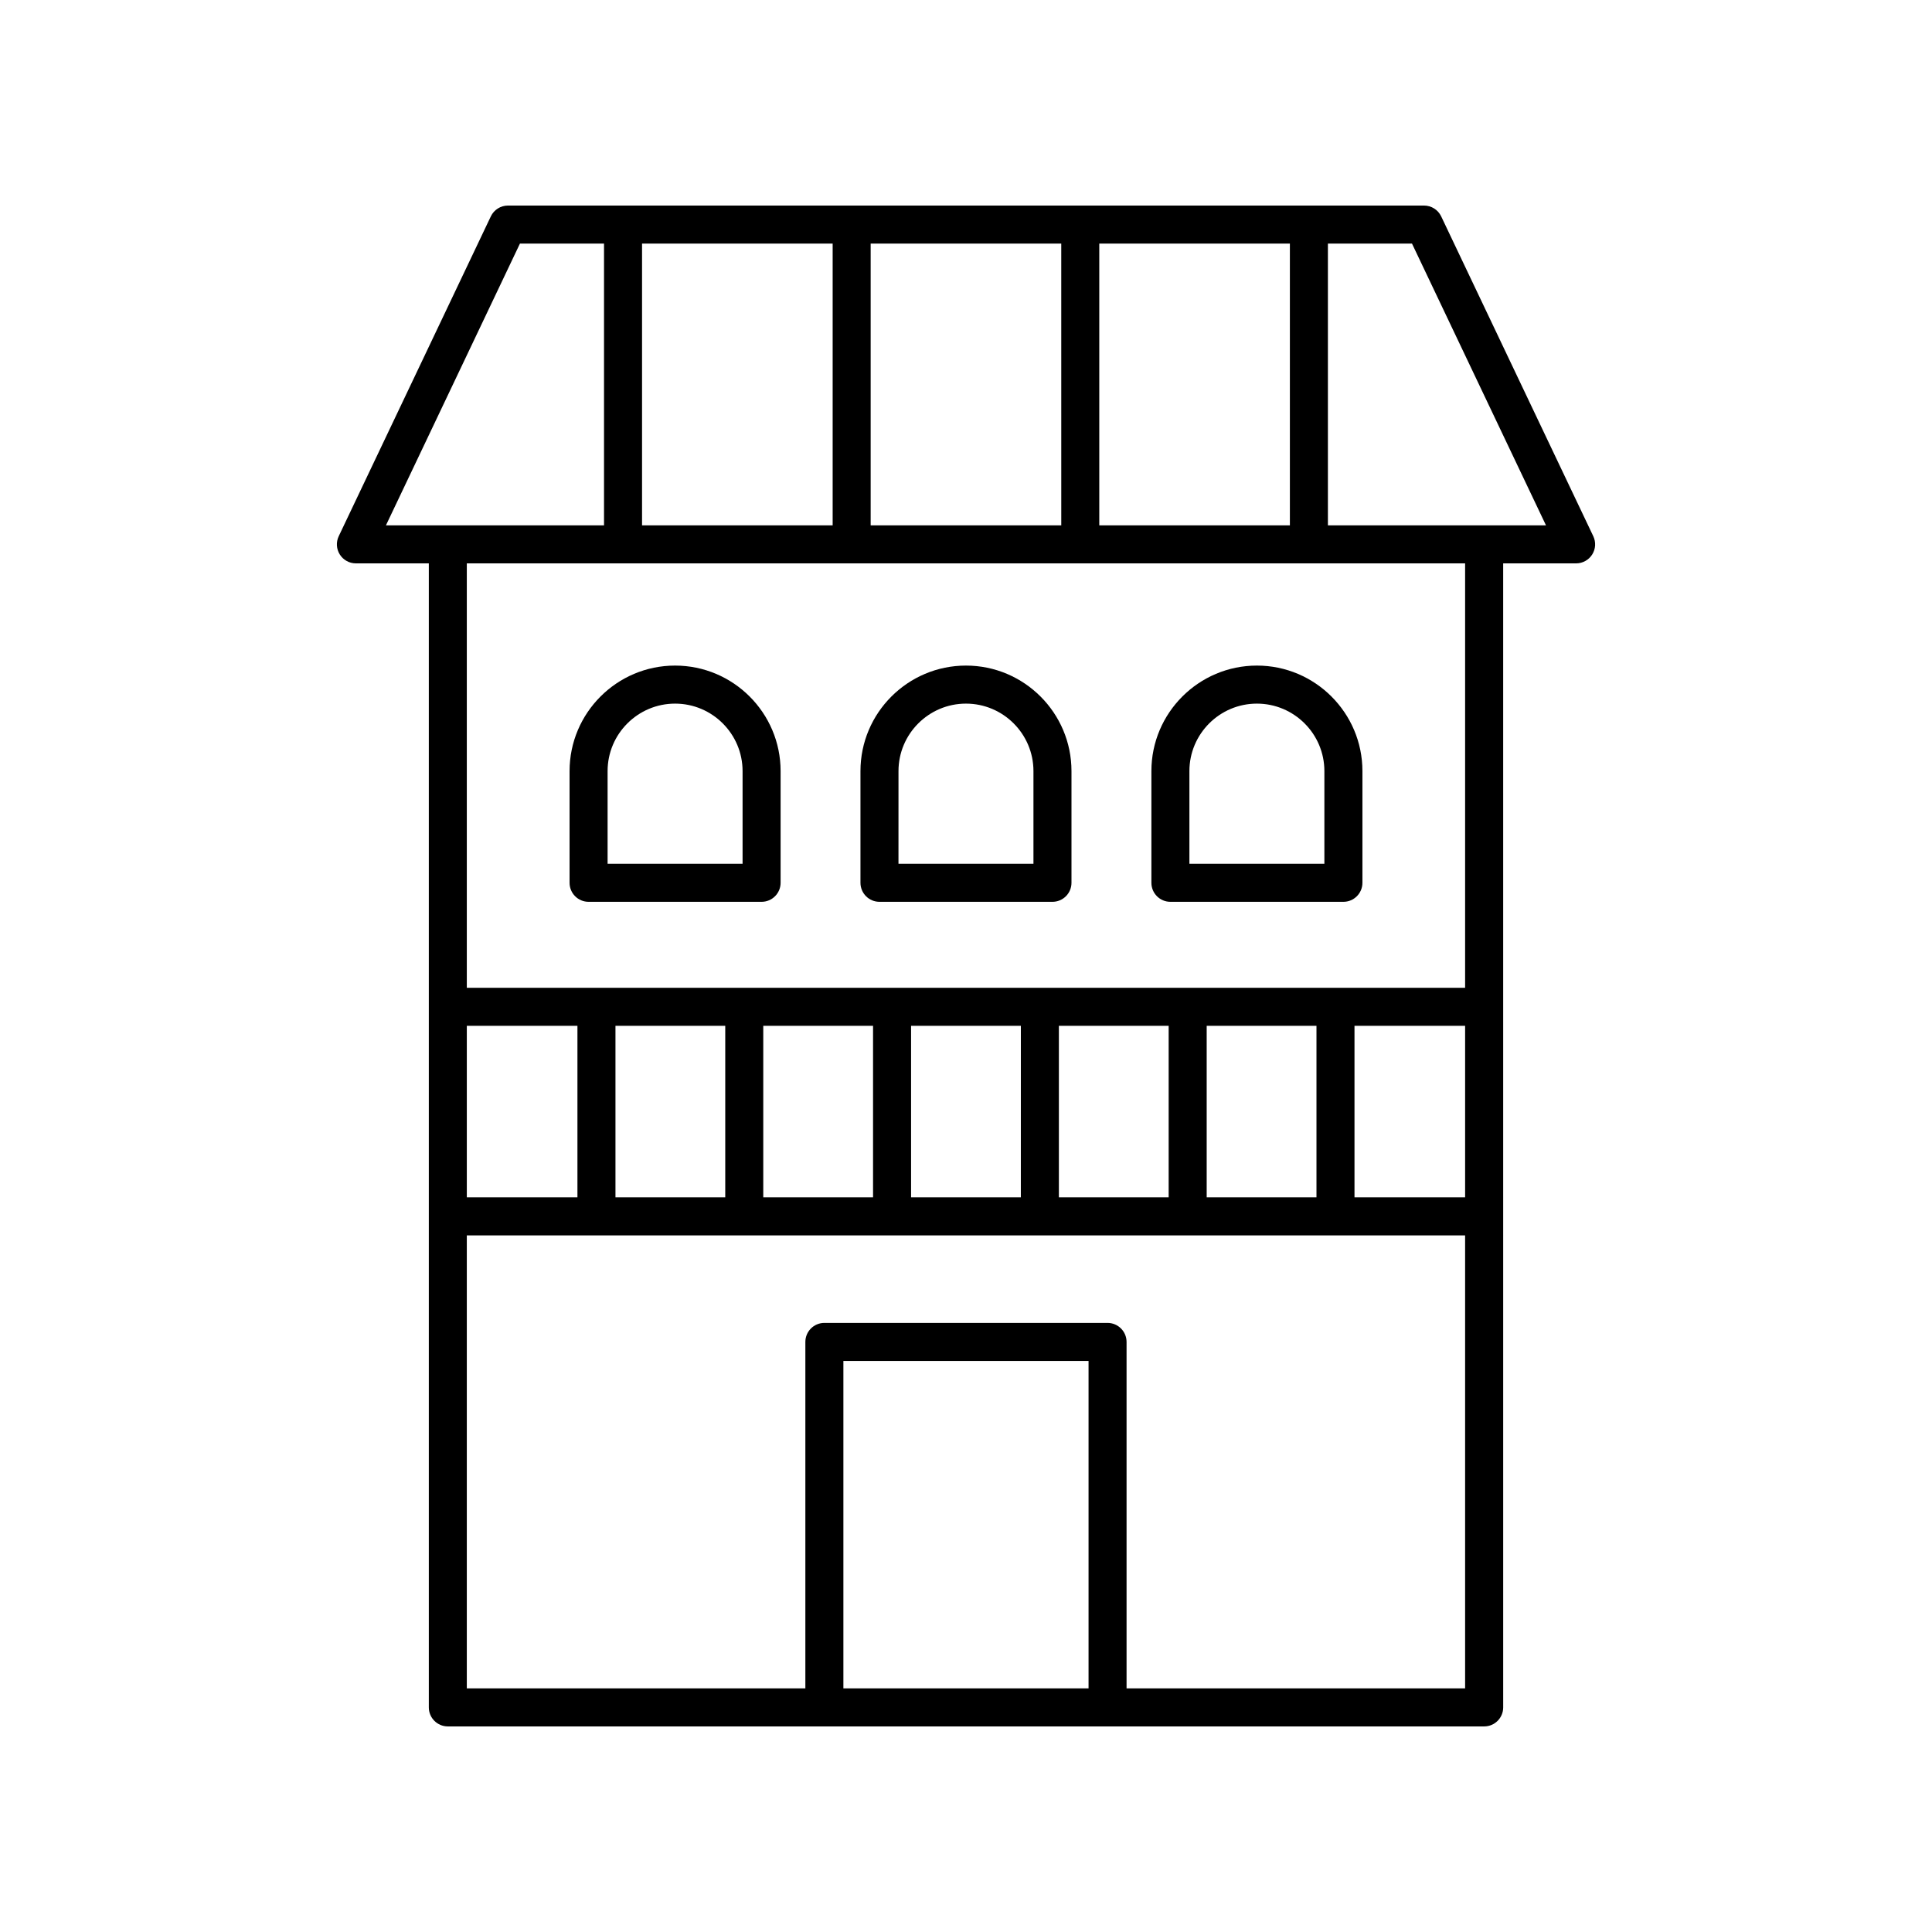 <?xml version="1.0" encoding="UTF-8"?>
<!-- Uploaded to: SVG Repo, www.svgrepo.com, Generator: SVG Repo Mixer Tools -->
<svg fill="#000000" width="800px" height="800px" version="1.1" viewBox="144 144 512 512" xmlns="http://www.w3.org/2000/svg">
 <g>
  <path d="m238.31 293.3h19.332v303.18c0 2.781 2.254 5.039 5.039 5.039h274.64c2.781 0 5.039-2.254 5.039-5.039l-0.004-303.18h19.332c1.73 0 3.336-0.887 4.258-2.348 0.926-1.461 1.031-3.293 0.289-4.856l-40.305-84.75c-0.836-1.754-2.606-2.871-4.551-2.871h-242.76c-1.945 0-3.715 1.121-4.547 2.875l-40.305 84.75c-0.742 1.562-0.633 3.394 0.289 4.856 0.922 1.457 2.527 2.344 4.258 2.344zm293.96 168.01h-29.316v-45.457h29.316zm-39.391 0h-29.094v-45.457h29.094zm-39.172 0h-29.094v-45.457h29.094zm-39.172 0h-29.09v-45.457h29.094zm-39.168 0h-29.094v-45.457h29.094zm-39.168 0h-29.094v-45.457h29.094zm-39.172 0h-29.316v-45.457h29.316zm135.45 130.13h-64.969v-86.777h64.969zm10.074 0v-91.816c0-2.781-2.254-5.039-5.039-5.039h-75.043c-2.781 0-5.039 2.254-5.039 5.039v91.816h-89.719v-120.05h264.56v120.05zm89.719-185.66h-264.56v-112.48h264.56zm-96.949-122.56v-74.672h50.512v74.672zm-10.074 0h-50.512v-74.672h50.508zm-60.586 0h-50.512v-74.672h50.512zm189.04 0h-57.793v-74.672h22.281zm-271.91-74.672h22.281v74.672h-57.793z"/>
  <path d="m299.98 382.99h45.848c2.781 0 5.039-2.254 5.039-5.039v-29.605c0-15.418-12.543-27.961-27.965-27.961-15.418 0-27.961 12.543-27.961 27.961v29.605c0 2.785 2.254 5.039 5.039 5.039zm5.039-34.641c0-9.863 8.023-17.883 17.883-17.883 9.863 0 17.887 8.023 17.887 17.883v24.566h-35.77z"/>
  <path d="m377.07 382.99h45.844c2.781 0 5.039-2.254 5.039-5.039v-29.605c0-15.418-12.543-27.961-27.961-27.961-15.418 0-27.961 12.543-27.961 27.961v29.605c0.004 2.785 2.258 5.039 5.039 5.039zm5.039-34.641c0-9.863 8.023-17.883 17.883-17.883 9.863 0 17.883 8.023 17.883 17.883v24.566h-35.77z"/>
  <path d="m454.17 382.99h45.848c2.781 0 5.039-2.254 5.039-5.039v-29.605c0-15.418-12.543-27.961-27.961-27.961-15.418 0-27.965 12.543-27.965 27.961v29.605c0 2.785 2.254 5.039 5.039 5.039zm5.035-34.641c0-9.863 8.023-17.883 17.887-17.883s17.883 8.023 17.883 17.883v24.566h-35.77z"/>
 </g>
</svg>